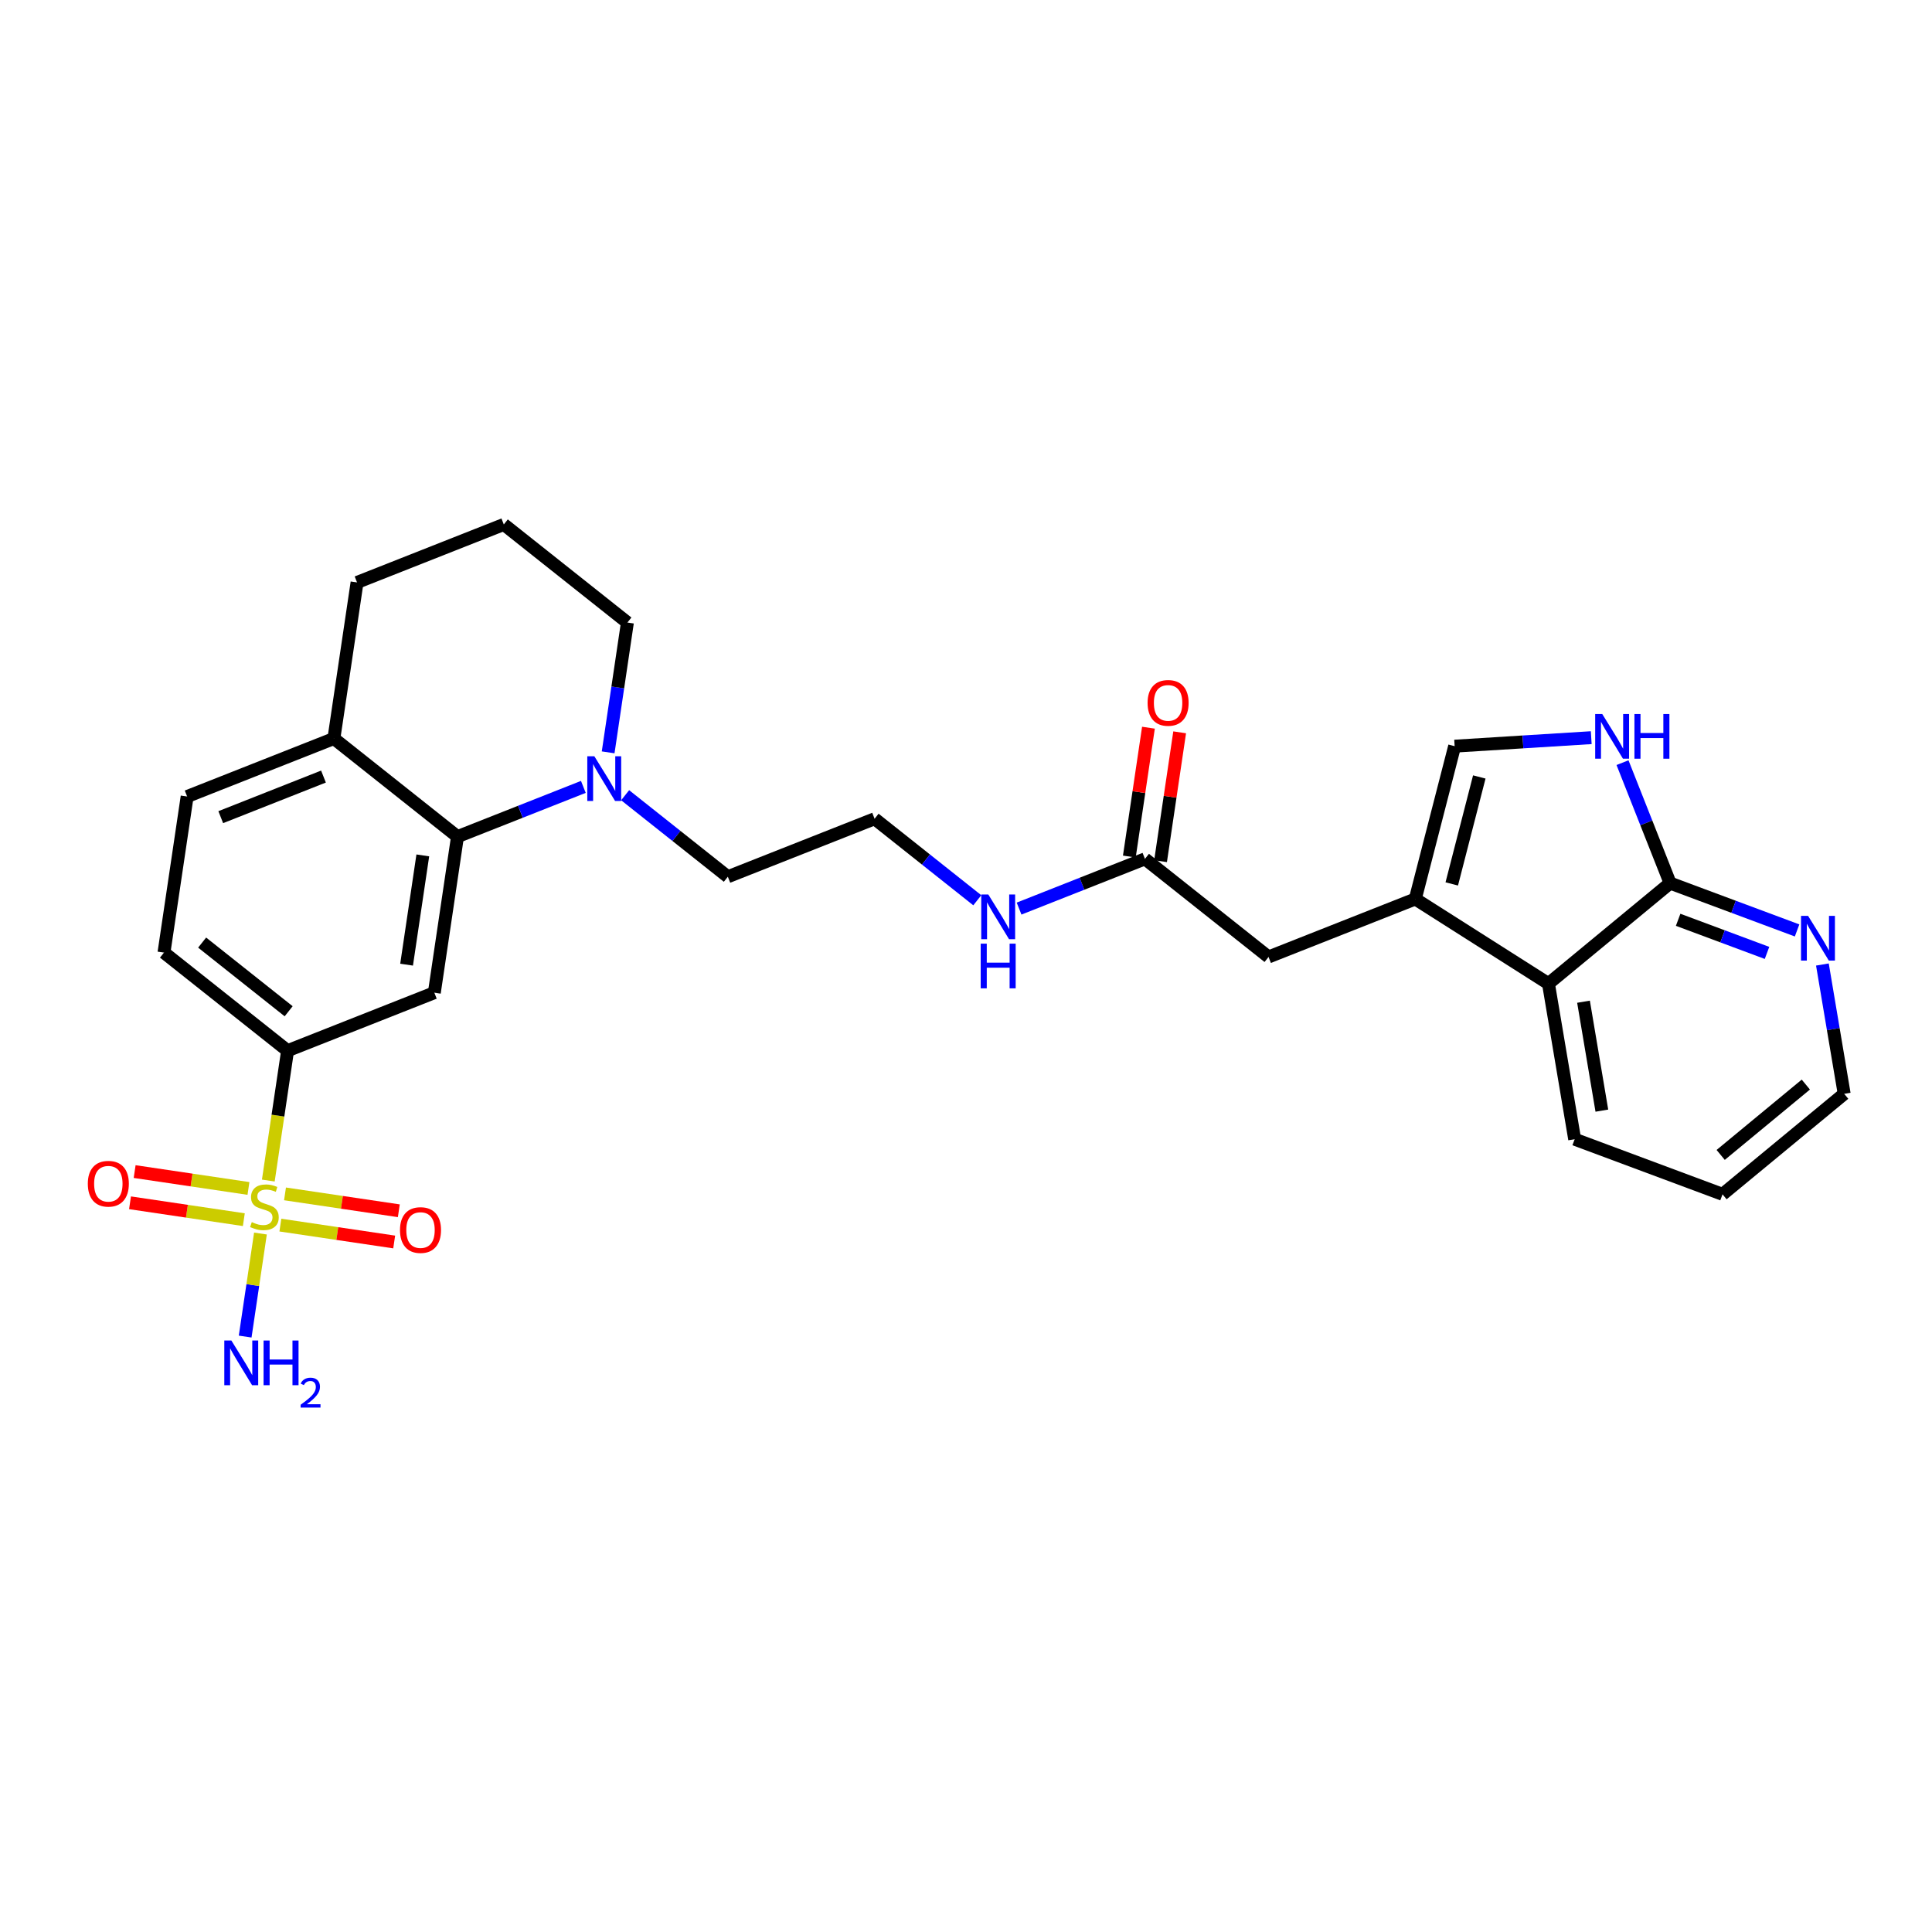 <?xml version='1.0' encoding='iso-8859-1'?>
<svg version='1.1' baseProfile='full'
              xmlns='http://www.w3.org/2000/svg'
                      xmlns:rdkit='http://www.rdkit.org/xml'
                      xmlns:xlink='http://www.w3.org/1999/xlink'
                  xml:space='preserve'
width='300px' height='300px' viewBox='0 0 300 300'>
<!-- END OF HEADER -->
<rect style='opacity:1.0;fill:#FFFFFF;stroke:none' width='300' height='300' x='0' y='0'> </rect>
<rect style='opacity:1.0;fill:#FFFFFF;stroke:none' width='300' height='300' x='0' y='0'> </rect>
<path class='bond-0 atom-0 atom-1' d='M 38.068,207.543 L 39.255,199.543' style='fill:none;fill-rule:evenodd;stroke:#0000FF;stroke-width:2.0px;stroke-linecap:butt;stroke-linejoin:miter;stroke-opacity:1' />
<path class='bond-0 atom-0 atom-1' d='M 39.255,199.543 L 40.442,191.543' style='fill:none;fill-rule:evenodd;stroke:#CCCC00;stroke-width:2.0px;stroke-linecap:butt;stroke-linejoin:miter;stroke-opacity:1' />
<path class='bond-1 atom-1 atom-2' d='M 38.581,184.543 L 29.744,183.232' style='fill:none;fill-rule:evenodd;stroke:#CCCC00;stroke-width:2.0px;stroke-linecap:butt;stroke-linejoin:miter;stroke-opacity:1' />
<path class='bond-1 atom-1 atom-2' d='M 29.744,183.232 L 20.907,181.921' style='fill:none;fill-rule:evenodd;stroke:#FF0000;stroke-width:2.0px;stroke-linecap:butt;stroke-linejoin:miter;stroke-opacity:1' />
<path class='bond-1 atom-1 atom-2' d='M 37.862,189.391 L 29.025,188.079' style='fill:none;fill-rule:evenodd;stroke:#CCCC00;stroke-width:2.0px;stroke-linecap:butt;stroke-linejoin:miter;stroke-opacity:1' />
<path class='bond-1 atom-1 atom-2' d='M 29.025,188.079 L 20.188,186.768' style='fill:none;fill-rule:evenodd;stroke:#FF0000;stroke-width:2.0px;stroke-linecap:butt;stroke-linejoin:miter;stroke-opacity:1' />
<path class='bond-2 atom-1 atom-3' d='M 43.536,190.233 L 52.373,191.544' style='fill:none;fill-rule:evenodd;stroke:#CCCC00;stroke-width:2.0px;stroke-linecap:butt;stroke-linejoin:miter;stroke-opacity:1' />
<path class='bond-2 atom-1 atom-3' d='M 52.373,191.544 L 61.21,192.855' style='fill:none;fill-rule:evenodd;stroke:#FF0000;stroke-width:2.0px;stroke-linecap:butt;stroke-linejoin:miter;stroke-opacity:1' />
<path class='bond-2 atom-1 atom-3' d='M 44.256,185.385 L 53.092,186.696' style='fill:none;fill-rule:evenodd;stroke:#CCCC00;stroke-width:2.0px;stroke-linecap:butt;stroke-linejoin:miter;stroke-opacity:1' />
<path class='bond-2 atom-1 atom-3' d='M 53.092,186.696 L 61.929,188.008' style='fill:none;fill-rule:evenodd;stroke:#FF0000;stroke-width:2.0px;stroke-linecap:butt;stroke-linejoin:miter;stroke-opacity:1' />
<path class='bond-3 atom-1 atom-4' d='M 41.663,183.316 L 43.159,173.233' style='fill:none;fill-rule:evenodd;stroke:#CCCC00;stroke-width:2.0px;stroke-linecap:butt;stroke-linejoin:miter;stroke-opacity:1' />
<path class='bond-3 atom-1 atom-4' d='M 43.159,173.233 L 44.655,163.151' style='fill:none;fill-rule:evenodd;stroke:#000000;stroke-width:2.0px;stroke-linecap:butt;stroke-linejoin:miter;stroke-opacity:1' />
<path class='bond-4 atom-4 atom-5' d='M 44.655,163.151 L 25.463,147.918' style='fill:none;fill-rule:evenodd;stroke:#000000;stroke-width:2.0px;stroke-linecap:butt;stroke-linejoin:miter;stroke-opacity:1' />
<path class='bond-4 atom-4 atom-5' d='M 44.823,157.028 L 31.388,146.365' style='fill:none;fill-rule:evenodd;stroke:#000000;stroke-width:2.0px;stroke-linecap:butt;stroke-linejoin:miter;stroke-opacity:1' />
<path class='bond-28 atom-9 atom-4' d='M 67.443,154.147 L 44.655,163.151' style='fill:none;fill-rule:evenodd;stroke:#000000;stroke-width:2.0px;stroke-linecap:butt;stroke-linejoin:miter;stroke-opacity:1' />
<path class='bond-5 atom-5 atom-6' d='M 25.463,147.918 L 29.059,123.681' style='fill:none;fill-rule:evenodd;stroke:#000000;stroke-width:2.0px;stroke-linecap:butt;stroke-linejoin:miter;stroke-opacity:1' />
<path class='bond-6 atom-6 atom-7' d='M 29.059,123.681 L 51.847,114.677' style='fill:none;fill-rule:evenodd;stroke:#000000;stroke-width:2.0px;stroke-linecap:butt;stroke-linejoin:miter;stroke-opacity:1' />
<path class='bond-6 atom-6 atom-7' d='M 34.278,126.888 L 50.23,120.585' style='fill:none;fill-rule:evenodd;stroke:#000000;stroke-width:2.0px;stroke-linecap:butt;stroke-linejoin:miter;stroke-opacity:1' />
<path class='bond-7 atom-7 atom-8' d='M 51.847,114.677 L 71.039,129.91' style='fill:none;fill-rule:evenodd;stroke:#000000;stroke-width:2.0px;stroke-linecap:butt;stroke-linejoin:miter;stroke-opacity:1' />
<path class='bond-30 atom-28 atom-7' d='M 55.443,90.44 L 51.847,114.677' style='fill:none;fill-rule:evenodd;stroke:#000000;stroke-width:2.0px;stroke-linecap:butt;stroke-linejoin:miter;stroke-opacity:1' />
<path class='bond-8 atom-8 atom-9' d='M 71.039,129.91 L 67.443,154.147' style='fill:none;fill-rule:evenodd;stroke:#000000;stroke-width:2.0px;stroke-linecap:butt;stroke-linejoin:miter;stroke-opacity:1' />
<path class='bond-8 atom-8 atom-9' d='M 65.652,132.826 L 63.135,149.792' style='fill:none;fill-rule:evenodd;stroke:#000000;stroke-width:2.0px;stroke-linecap:butt;stroke-linejoin:miter;stroke-opacity:1' />
<path class='bond-9 atom-8 atom-10' d='M 71.039,129.91 L 80.811,126.049' style='fill:none;fill-rule:evenodd;stroke:#000000;stroke-width:2.0px;stroke-linecap:butt;stroke-linejoin:miter;stroke-opacity:1' />
<path class='bond-9 atom-8 atom-10' d='M 80.811,126.049 L 90.583,122.188' style='fill:none;fill-rule:evenodd;stroke:#0000FF;stroke-width:2.0px;stroke-linecap:butt;stroke-linejoin:miter;stroke-opacity:1' />
<path class='bond-10 atom-10 atom-11' d='M 97.071,123.481 L 105.045,129.81' style='fill:none;fill-rule:evenodd;stroke:#0000FF;stroke-width:2.0px;stroke-linecap:butt;stroke-linejoin:miter;stroke-opacity:1' />
<path class='bond-10 atom-10 atom-11' d='M 105.045,129.81 L 113.018,136.139' style='fill:none;fill-rule:evenodd;stroke:#000000;stroke-width:2.0px;stroke-linecap:butt;stroke-linejoin:miter;stroke-opacity:1' />
<path class='bond-25 atom-10 atom-26' d='M 94.433,116.824 L 95.928,106.746' style='fill:none;fill-rule:evenodd;stroke:#0000FF;stroke-width:2.0px;stroke-linecap:butt;stroke-linejoin:miter;stroke-opacity:1' />
<path class='bond-25 atom-10 atom-26' d='M 95.928,106.746 L 97.423,96.669' style='fill:none;fill-rule:evenodd;stroke:#000000;stroke-width:2.0px;stroke-linecap:butt;stroke-linejoin:miter;stroke-opacity:1' />
<path class='bond-11 atom-11 atom-12' d='M 113.018,136.139 L 135.806,127.135' style='fill:none;fill-rule:evenodd;stroke:#000000;stroke-width:2.0px;stroke-linecap:butt;stroke-linejoin:miter;stroke-opacity:1' />
<path class='bond-12 atom-12 atom-13' d='M 135.806,127.135 L 143.78,133.464' style='fill:none;fill-rule:evenodd;stroke:#000000;stroke-width:2.0px;stroke-linecap:butt;stroke-linejoin:miter;stroke-opacity:1' />
<path class='bond-12 atom-12 atom-13' d='M 143.78,133.464 L 151.754,139.793' style='fill:none;fill-rule:evenodd;stroke:#0000FF;stroke-width:2.0px;stroke-linecap:butt;stroke-linejoin:miter;stroke-opacity:1' />
<path class='bond-13 atom-13 atom-14' d='M 158.242,141.086 L 168.014,137.225' style='fill:none;fill-rule:evenodd;stroke:#0000FF;stroke-width:2.0px;stroke-linecap:butt;stroke-linejoin:miter;stroke-opacity:1' />
<path class='bond-13 atom-13 atom-14' d='M 168.014,137.225 L 177.786,133.364' style='fill:none;fill-rule:evenodd;stroke:#000000;stroke-width:2.0px;stroke-linecap:butt;stroke-linejoin:miter;stroke-opacity:1' />
<path class='bond-14 atom-14 atom-15' d='M 180.21,133.723 L 181.694,123.719' style='fill:none;fill-rule:evenodd;stroke:#000000;stroke-width:2.0px;stroke-linecap:butt;stroke-linejoin:miter;stroke-opacity:1' />
<path class='bond-14 atom-14 atom-15' d='M 181.694,123.719 L 183.178,113.715' style='fill:none;fill-rule:evenodd;stroke:#FF0000;stroke-width:2.0px;stroke-linecap:butt;stroke-linejoin:miter;stroke-opacity:1' />
<path class='bond-14 atom-14 atom-15' d='M 175.362,133.004 L 176.847,123' style='fill:none;fill-rule:evenodd;stroke:#000000;stroke-width:2.0px;stroke-linecap:butt;stroke-linejoin:miter;stroke-opacity:1' />
<path class='bond-14 atom-14 atom-15' d='M 176.847,123 L 178.331,112.996' style='fill:none;fill-rule:evenodd;stroke:#FF0000;stroke-width:2.0px;stroke-linecap:butt;stroke-linejoin:miter;stroke-opacity:1' />
<path class='bond-15 atom-14 atom-16' d='M 177.786,133.364 L 196.978,148.596' style='fill:none;fill-rule:evenodd;stroke:#000000;stroke-width:2.0px;stroke-linecap:butt;stroke-linejoin:miter;stroke-opacity:1' />
<path class='bond-16 atom-16 atom-17' d='M 196.978,148.596 L 219.766,139.592' style='fill:none;fill-rule:evenodd;stroke:#000000;stroke-width:2.0px;stroke-linecap:butt;stroke-linejoin:miter;stroke-opacity:1' />
<path class='bond-17 atom-17 atom-18' d='M 219.766,139.592 L 225.876,115.864' style='fill:none;fill-rule:evenodd;stroke:#000000;stroke-width:2.0px;stroke-linecap:butt;stroke-linejoin:miter;stroke-opacity:1' />
<path class='bond-17 atom-17 atom-18' d='M 225.428,137.255 L 229.705,120.645' style='fill:none;fill-rule:evenodd;stroke:#000000;stroke-width:2.0px;stroke-linecap:butt;stroke-linejoin:miter;stroke-opacity:1' />
<path class='bond-29 atom-25 atom-17' d='M 240.444,152.736 L 219.766,139.592' style='fill:none;fill-rule:evenodd;stroke:#000000;stroke-width:2.0px;stroke-linecap:butt;stroke-linejoin:miter;stroke-opacity:1' />
<path class='bond-18 atom-18 atom-19' d='M 225.876,115.864 L 236.481,115.204' style='fill:none;fill-rule:evenodd;stroke:#000000;stroke-width:2.0px;stroke-linecap:butt;stroke-linejoin:miter;stroke-opacity:1' />
<path class='bond-18 atom-18 atom-19' d='M 236.481,115.204 L 247.086,114.544' style='fill:none;fill-rule:evenodd;stroke:#0000FF;stroke-width:2.0px;stroke-linecap:butt;stroke-linejoin:miter;stroke-opacity:1' />
<path class='bond-19 atom-19 atom-20' d='M 251.943,118.425 L 255.639,127.778' style='fill:none;fill-rule:evenodd;stroke:#0000FF;stroke-width:2.0px;stroke-linecap:butt;stroke-linejoin:miter;stroke-opacity:1' />
<path class='bond-19 atom-19 atom-20' d='M 255.639,127.778 L 259.335,137.13' style='fill:none;fill-rule:evenodd;stroke:#000000;stroke-width:2.0px;stroke-linecap:butt;stroke-linejoin:miter;stroke-opacity:1' />
<path class='bond-20 atom-20 atom-21' d='M 259.335,137.13 L 269.192,140.804' style='fill:none;fill-rule:evenodd;stroke:#000000;stroke-width:2.0px;stroke-linecap:butt;stroke-linejoin:miter;stroke-opacity:1' />
<path class='bond-20 atom-20 atom-21' d='M 269.192,140.804 L 279.05,144.478' style='fill:none;fill-rule:evenodd;stroke:#0000FF;stroke-width:2.0px;stroke-linecap:butt;stroke-linejoin:miter;stroke-opacity:1' />
<path class='bond-20 atom-20 atom-21' d='M 260.581,142.825 L 267.481,145.396' style='fill:none;fill-rule:evenodd;stroke:#000000;stroke-width:2.0px;stroke-linecap:butt;stroke-linejoin:miter;stroke-opacity:1' />
<path class='bond-20 atom-20 atom-21' d='M 267.481,145.396 L 274.381,147.968' style='fill:none;fill-rule:evenodd;stroke:#0000FF;stroke-width:2.0px;stroke-linecap:butt;stroke-linejoin:miter;stroke-opacity:1' />
<path class='bond-31 atom-25 atom-20' d='M 240.444,152.736 L 259.335,137.13' style='fill:none;fill-rule:evenodd;stroke:#000000;stroke-width:2.0px;stroke-linecap:butt;stroke-linejoin:miter;stroke-opacity:1' />
<path class='bond-21 atom-21 atom-22' d='M 282.982,149.769 L 284.673,159.809' style='fill:none;fill-rule:evenodd;stroke:#0000FF;stroke-width:2.0px;stroke-linecap:butt;stroke-linejoin:miter;stroke-opacity:1' />
<path class='bond-21 atom-21 atom-22' d='M 284.673,159.809 L 286.364,169.849' style='fill:none;fill-rule:evenodd;stroke:#000000;stroke-width:2.0px;stroke-linecap:butt;stroke-linejoin:miter;stroke-opacity:1' />
<path class='bond-22 atom-22 atom-23' d='M 286.364,169.849 L 267.473,185.454' style='fill:none;fill-rule:evenodd;stroke:#000000;stroke-width:2.0px;stroke-linecap:butt;stroke-linejoin:miter;stroke-opacity:1' />
<path class='bond-22 atom-22 atom-23' d='M 280.409,168.412 L 267.186,179.336' style='fill:none;fill-rule:evenodd;stroke:#000000;stroke-width:2.0px;stroke-linecap:butt;stroke-linejoin:miter;stroke-opacity:1' />
<path class='bond-23 atom-23 atom-24' d='M 267.473,185.454 L 244.514,176.898' style='fill:none;fill-rule:evenodd;stroke:#000000;stroke-width:2.0px;stroke-linecap:butt;stroke-linejoin:miter;stroke-opacity:1' />
<path class='bond-24 atom-24 atom-25' d='M 244.514,176.898 L 240.444,152.736' style='fill:none;fill-rule:evenodd;stroke:#000000;stroke-width:2.0px;stroke-linecap:butt;stroke-linejoin:miter;stroke-opacity:1' />
<path class='bond-24 atom-24 atom-25' d='M 248.736,172.459 L 245.887,155.546' style='fill:none;fill-rule:evenodd;stroke:#000000;stroke-width:2.0px;stroke-linecap:butt;stroke-linejoin:miter;stroke-opacity:1' />
<path class='bond-26 atom-26 atom-27' d='M 97.423,96.669 L 78.231,81.436' style='fill:none;fill-rule:evenodd;stroke:#000000;stroke-width:2.0px;stroke-linecap:butt;stroke-linejoin:miter;stroke-opacity:1' />
<path class='bond-27 atom-27 atom-28' d='M 78.231,81.436 L 55.443,90.44' style='fill:none;fill-rule:evenodd;stroke:#000000;stroke-width:2.0px;stroke-linecap:butt;stroke-linejoin:miter;stroke-opacity:1' />
<path  class='atom-0' d='M 35.928 208.155
L 38.202 211.831
Q 38.428 212.193, 38.79 212.85
Q 39.153 213.507, 39.173 213.546
L 39.173 208.155
L 40.094 208.155
L 40.094 215.094
L 39.143 215.094
L 36.703 211.076
Q 36.419 210.606, 36.115 210.066
Q 35.821 209.527, 35.733 209.361
L 35.733 215.094
L 34.831 215.094
L 34.831 208.155
L 35.928 208.155
' fill='#0000FF'/>
<path  class='atom-0' d='M 40.927 208.155
L 41.868 208.155
L 41.868 211.105
L 45.416 211.105
L 45.416 208.155
L 46.357 208.155
L 46.357 215.094
L 45.416 215.094
L 45.416 211.889
L 41.868 211.889
L 41.868 215.094
L 40.927 215.094
L 40.927 208.155
' fill='#0000FF'/>
<path  class='atom-0' d='M 46.693 214.851
Q 46.861 214.418, 47.262 214.178
Q 47.663 213.932, 48.22 213.932
Q 48.912 213.932, 49.3 214.308
Q 49.688 214.683, 49.688 215.349
Q 49.688 216.028, 49.184 216.662
Q 48.685 217.296, 47.65 218.046
L 49.766 218.046
L 49.766 218.564
L 46.68 218.564
L 46.68 218.13
Q 47.534 217.522, 48.039 217.07
Q 48.55 216.617, 48.795 216.209
Q 49.041 215.802, 49.041 215.381
Q 49.041 214.941, 48.821 214.696
Q 48.601 214.45, 48.22 214.45
Q 47.851 214.45, 47.605 214.599
Q 47.359 214.747, 47.185 215.077
L 46.693 214.851
' fill='#0000FF'/>
<path  class='atom-1' d='M 39.098 189.77
Q 39.177 189.799, 39.5 189.936
Q 39.824 190.073, 40.176 190.162
Q 40.539 190.24, 40.892 190.24
Q 41.549 190.24, 41.931 189.926
Q 42.313 189.603, 42.313 189.044
Q 42.313 188.662, 42.117 188.427
Q 41.931 188.192, 41.637 188.064
Q 41.343 187.937, 40.853 187.79
Q 40.235 187.604, 39.863 187.427
Q 39.5 187.251, 39.236 186.878
Q 38.981 186.506, 38.981 185.879
Q 38.981 185.006, 39.569 184.467
Q 40.167 183.928, 41.343 183.928
Q 42.147 183.928, 43.058 184.31
L 42.833 185.065
Q 41.999 184.722, 41.372 184.722
Q 40.696 184.722, 40.324 185.006
Q 39.951 185.281, 39.961 185.761
Q 39.961 186.133, 40.147 186.359
Q 40.343 186.584, 40.618 186.712
Q 40.902 186.839, 41.372 186.986
Q 41.999 187.182, 42.372 187.378
Q 42.744 187.574, 43.009 187.976
Q 43.283 188.368, 43.283 189.044
Q 43.283 190.005, 42.636 190.524
Q 41.999 191.034, 40.931 191.034
Q 40.314 191.034, 39.843 190.897
Q 39.383 190.769, 38.834 190.544
L 39.098 189.77
' fill='#CCCC00'/>
<path  class='atom-2' d='M 13.636 183.811
Q 13.636 182.145, 14.46 181.214
Q 15.283 180.283, 16.822 180.283
Q 18.36 180.283, 19.184 181.214
Q 20.007 182.145, 20.007 183.811
Q 20.007 185.497, 19.174 186.458
Q 18.341 187.408, 16.822 187.408
Q 15.293 187.408, 14.46 186.458
Q 13.636 185.507, 13.636 183.811
M 16.822 186.624
Q 17.88 186.624, 18.449 185.919
Q 19.027 185.203, 19.027 183.811
Q 19.027 182.449, 18.449 181.763
Q 17.88 181.067, 16.822 181.067
Q 15.763 181.067, 15.185 181.753
Q 14.617 182.439, 14.617 183.811
Q 14.617 185.213, 15.185 185.919
Q 15.763 186.624, 16.822 186.624
' fill='#FF0000'/>
<path  class='atom-3' d='M 62.11 191.004
Q 62.11 189.338, 62.934 188.406
Q 63.757 187.475, 65.296 187.475
Q 66.834 187.475, 67.657 188.406
Q 68.481 189.338, 68.481 191.004
Q 68.481 192.689, 67.648 193.65
Q 66.815 194.601, 65.296 194.601
Q 63.767 194.601, 62.934 193.65
Q 62.11 192.699, 62.11 191.004
M 65.296 193.817
Q 66.354 193.817, 66.922 193.111
Q 67.501 192.395, 67.501 191.004
Q 67.501 189.641, 66.922 188.955
Q 66.354 188.259, 65.296 188.259
Q 64.237 188.259, 63.659 188.946
Q 63.09 189.632, 63.09 191.004
Q 63.09 192.405, 63.659 193.111
Q 64.237 193.817, 65.296 193.817
' fill='#FF0000'/>
<path  class='atom-10' d='M 92.293 117.436
L 94.567 121.112
Q 94.792 121.474, 95.155 122.131
Q 95.517 122.788, 95.537 122.827
L 95.537 117.436
L 96.458 117.436
L 96.458 124.375
L 95.508 124.375
L 93.067 120.357
Q 92.783 119.887, 92.479 119.348
Q 92.185 118.809, 92.097 118.642
L 92.097 124.375
L 91.195 124.375
L 91.195 117.436
L 92.293 117.436
' fill='#0000FF'/>
<path  class='atom-13' d='M 153.464 138.898
L 155.738 142.573
Q 155.963 142.936, 156.326 143.593
Q 156.689 144.249, 156.708 144.289
L 156.708 138.898
L 157.63 138.898
L 157.63 145.837
L 156.679 145.837
L 154.239 141.819
Q 153.954 141.348, 153.65 140.809
Q 153.356 140.27, 153.268 140.104
L 153.268 145.837
L 152.367 145.837
L 152.367 138.898
L 153.464 138.898
' fill='#0000FF'/>
<path  class='atom-13' d='M 152.283 146.531
L 153.224 146.531
L 153.224 149.481
L 156.772 149.481
L 156.772 146.531
L 157.713 146.531
L 157.713 153.47
L 156.772 153.47
L 156.772 150.265
L 153.224 150.265
L 153.224 153.47
L 152.283 153.47
L 152.283 146.531
' fill='#0000FF'/>
<path  class='atom-15' d='M 178.197 109.146
Q 178.197 107.48, 179.02 106.549
Q 179.843 105.618, 181.382 105.618
Q 182.921 105.618, 183.744 106.549
Q 184.567 107.48, 184.567 109.146
Q 184.567 110.832, 183.734 111.792
Q 182.901 112.743, 181.382 112.743
Q 179.853 112.743, 179.02 111.792
Q 178.197 110.842, 178.197 109.146
M 181.382 111.959
Q 182.441 111.959, 183.009 111.253
Q 183.587 110.538, 183.587 109.146
Q 183.587 107.784, 183.009 107.098
Q 182.441 106.402, 181.382 106.402
Q 180.324 106.402, 179.745 107.088
Q 179.177 107.774, 179.177 109.146
Q 179.177 110.548, 179.745 111.253
Q 180.324 111.959, 181.382 111.959
' fill='#FF0000'/>
<path  class='atom-19' d='M 248.797 110.873
L 251.071 114.548
Q 251.296 114.911, 251.659 115.568
Q 252.021 116.224, 252.041 116.264
L 252.041 110.873
L 252.962 110.873
L 252.962 117.812
L 252.011 117.812
L 249.571 113.794
Q 249.287 113.323, 248.983 112.784
Q 248.689 112.245, 248.601 112.079
L 248.601 117.812
L 247.699 117.812
L 247.699 110.873
L 248.797 110.873
' fill='#0000FF'/>
<path  class='atom-19' d='M 253.795 110.873
L 254.736 110.873
L 254.736 113.823
L 258.284 113.823
L 258.284 110.873
L 259.225 110.873
L 259.225 117.812
L 258.284 117.812
L 258.284 114.607
L 254.736 114.607
L 254.736 117.812
L 253.795 117.812
L 253.795 110.873
' fill='#0000FF'/>
<path  class='atom-21' d='M 280.76 142.218
L 283.034 145.893
Q 283.26 146.256, 283.622 146.912
Q 283.985 147.569, 284.004 147.608
L 284.004 142.218
L 284.926 142.218
L 284.926 149.157
L 283.975 149.157
L 281.535 145.138
Q 281.25 144.668, 280.947 144.129
Q 280.653 143.59, 280.564 143.423
L 280.564 149.157
L 279.663 149.157
L 279.663 142.218
L 280.76 142.218
' fill='#0000FF'/>
</svg>
